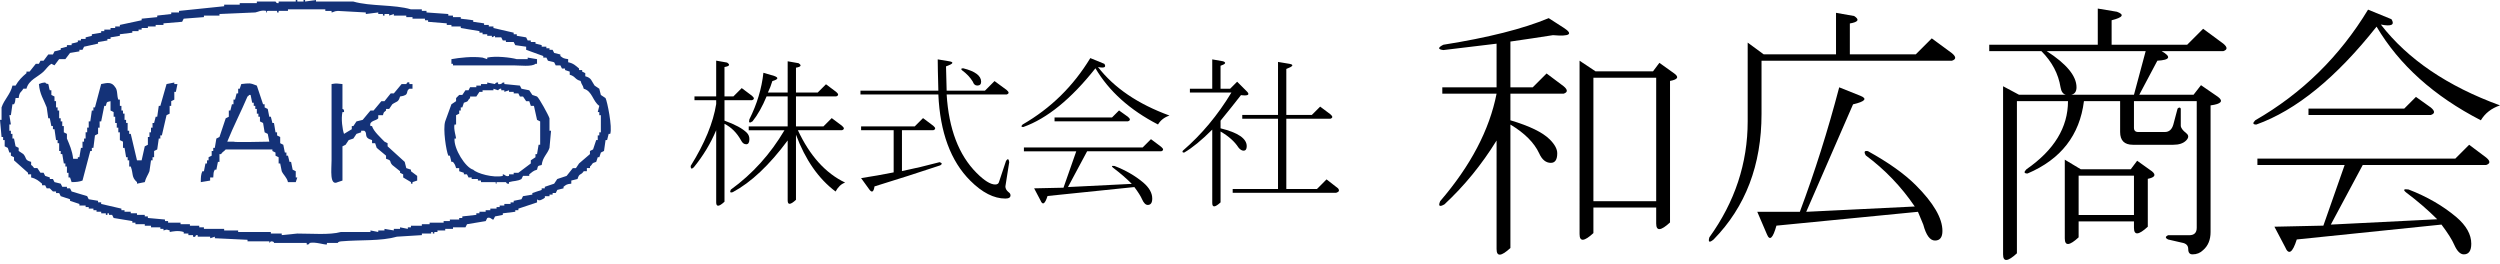 <?xml version="1.0" encoding="utf-8"?>
<!-- Generator: Adobe Illustrator 16.2.1, SVG Export Plug-In . SVG Version: 6.00 Build 0)  -->
<!DOCTYPE svg PUBLIC "-//W3C//DTD SVG 1.1//EN" "http://www.w3.org/Graphics/SVG/1.1/DTD/svg11.dtd">
<svg version="1.1" id="レイヤー_1" xmlns="http://www.w3.org/2000/svg" xmlns:xlink="http://www.w3.org/1999/xlink" x="0px"
	 y="0px" width="350px" height="37px" viewBox="0 0 350 37" enable-background="new 0 0 350 37" xml:space="preserve">
<g>
	<g>
		<path d="M100.265,14.032h-3.039v-0.536h3.039V8.49l1.52,0.268c0.476,0.299,0.357,0.507-0.357,0.625v4.112h1.251l1.163-1.162
			l1.43,1.072c0.358,0.299,0.358,0.507,0,0.625h-3.843v2.86c1.489,0.536,2.532,1.103,3.128,1.698
			c0.237,0.239,0.357,0.537,0.357,0.894c0,0.478-0.149,0.714-0.447,0.714c-0.298,0-0.536-0.178-0.715-0.536
			c-0.596-1.073-1.371-1.847-2.324-2.324v10.905c-0.775,0.715-1.162,0.744-1.162,0.089v-10.1c-0.775,1.847-1.819,3.576-3.128,5.185
			c-0.299,0.298-0.447,0.237-0.447-0.18c1.966-3.158,3.157-6.047,3.575-8.67V14.032z M116.979,26.813
			c-2.384-1.787-4.232-4.438-5.542-7.955v9.117c-0.775,0.716-1.162,0.744-1.162,0.089v-8.401c-2.562,3.456-5.125,5.87-7.687,7.24
			c-0.357,0.119-0.447,0-0.269-0.358c3.039-2.204,5.542-4.975,7.508-8.312h-5.005v-0.536h5.452v-4.201h-2.95
			c-0.596,1.43-1.251,2.592-1.966,3.486c-0.417,0.299-0.567,0.209-0.447-0.268c1.073-2.146,1.728-4.32,1.966-6.525l1.52,0.447
			c0.655,0.239,0.566,0.478-0.268,0.715c-0.179,0.596-0.388,1.133-0.626,1.609h2.771V8.58l1.52,0.268
			c0.477,0.299,0.357,0.507-0.357,0.626v3.485h3.039l1.162-1.162l1.43,1.073c0.357,0.298,0.357,0.506,0,0.625h-5.631v4.201h3.844
			l1.162-1.162l1.43,1.072c0.357,0.299,0.357,0.507,0,0.626h-6.168c1.667,3.576,3.873,6.02,6.614,7.33
			C117.784,25.741,117.337,26.159,116.979,26.813z"/>
		<path d="M132.532,13.228c0.297,4.827,1.698,8.491,4.201,10.994c1.072,1.072,1.936,1.608,2.592,1.608
			c0.297,0,0.476-0.118,0.536-0.356l0.983-2.95c0.238-0.357,0.387-0.298,0.447,0.179l-0.536,3.396c0,0.299,0.148,0.567,0.446,0.805
			c0.179,0.119,0.269,0.268,0.269,0.446c0,0.298-0.239,0.448-0.715,0.448c-1.609,0-3.249-0.836-4.917-2.504
			c-2.741-2.739-4.232-6.762-4.469-12.066h-10.904v-0.536h10.904c-0.06-2.204-0.089-3.665-0.089-4.38l1.609,0.268
			c0.715,0.12,0.566,0.357-0.447,0.715c0,0.357,0.029,1.49,0.089,3.396h5.363l1.34-1.341l1.699,1.251
			c0.357,0.299,0.357,0.507,0,0.626H132.532z M126.275,23.953c1.728-0.357,3.486-0.773,5.273-1.251
			c0.358,0.119,0.387,0.268,0.089,0.446c-3.039,1.015-6.109,1.997-9.206,2.95c-0.12,0.773-0.357,0.924-0.715,0.446l-1.162-1.608
			c1.549-0.237,3.068-0.506,4.559-0.804v-5.9h-4.559v-0.536h7.508l1.162-1.162l1.43,1.072c0.357,0.299,0.357,0.507,0,0.626h-4.38
			V23.953z M137.359,11.44c0,0.357-0.179,0.536-0.537,0.536c-0.298,0-0.506-0.179-0.625-0.536c-0.357-0.595-0.864-1.131-1.52-1.609
			c-0.179-0.179-0.12-0.269,0.179-0.269C136.524,9.98,137.359,10.606,137.359,11.44z"/>
		<path d="M152.644,8.133l1.967,0.804c0.297,0.478,0,0.625-0.894,0.447c2.264,2.92,5.6,5.184,10.011,6.793
			c-0.715,0.239-1.251,0.657-1.609,1.251c-3.933-2.025-6.853-4.648-8.759-7.866c-3.396,4.291-6.764,7.032-10.101,8.223
			c-0.299,0-0.328-0.118-0.089-0.357C147.102,15.164,150.259,12.065,152.644,8.133z M158.453,25.741
			c-0.775-0.773-1.639-1.52-2.592-2.235c-0.299-0.236-0.238-0.326,0.179-0.268c1.549,0.597,2.89,1.372,4.022,2.324
			c0.834,0.716,1.252,1.46,1.252,2.235c0,0.594-0.21,0.894-0.626,0.894c-0.299,0-0.567-0.269-0.805-0.805
			c-0.179-0.418-0.536-0.983-1.072-1.698l-12.156,1.251c-0.357,1.132-0.686,1.34-0.983,0.625l-0.894-1.698l4.111-0.088l1.788-5.096
			h-7.329v-0.537h16.625l1.162-1.162l1.43,1.073c0.357,0.298,0.357,0.507,0,0.625h-10.369l-2.682,5.006L158.453,25.741z
			 M147.638,16.445h8.044l0.983-0.983l1.251,0.894c0.357,0.299,0.357,0.507,0,0.626h-10.279V16.445z"/>
		<path d="M170.878,16.892v1.073c2.442,0.597,3.664,1.43,3.664,2.503c0,0.417-0.149,0.625-0.447,0.625
			c-0.239,0-0.478-0.147-0.715-0.447c-0.536-0.833-1.372-1.578-2.502-2.234v9.921c-0.776,0.716-1.163,0.745-1.163,0.09V18.144
			c-1.49,1.49-2.802,2.563-3.933,3.218c-0.239,0-0.299-0.089-0.179-0.269c2.622-2.264,4.886-4.974,6.793-8.134h-5.81v-0.536h3.128
			V8.312l1.52,0.268c0.476,0.179,0.357,0.388-0.357,0.625v3.218h1.34l0.983-0.983l1.43,1.43c0.357,0.417,0.059,0.567-0.894,0.447
			C172.903,14.389,171.951,15.582,170.878,16.892z M184.376,26.456l1.34-1.342l1.608,1.252c0.238,0.3,0.148,0.506-0.268,0.627
			h-14.48v-0.537h6.346v-9.832h-5.005v-0.536h5.005V8.669l1.609,0.268c0.655,0.12,0.506,0.358-0.447,0.715v6.436h3.576l1.162-1.162
			l1.43,1.072c0.357,0.299,0.357,0.507,0,0.626h-6.168v9.832H184.376z"/>
		<path d="M216.82,2.54l2.086,1.341c1.39,0.894,0.893,1.243-1.49,1.042c-1.888,0.298-3.873,0.596-5.959,0.894v6.406h3.128
			l1.937-1.937l2.385,1.788c0.595,0.498,0.595,0.845,0,1.043h-7.449v3.724c2.682,0.796,4.518,1.69,5.512,2.682
			c0.694,0.695,1.044,1.34,1.044,1.937c0,0.894-0.298,1.34-0.895,1.34c-0.695,0-1.243-0.446-1.639-1.34
			c-0.695-1.49-2.037-2.831-4.022-4.023v17.282c-1.292,1.191-1.937,1.24-1.937,0.147V19.672c-2.086,3.378-4.521,6.356-7.3,8.938
			c-0.695,0.397-0.895,0.249-0.596-0.446c4.269-4.966,6.9-9.982,7.896-15.047h-7.598v-0.894h7.598V6.115
			c-2.384,0.298-4.867,0.596-7.448,0.894c-0.796-0.098-0.796-0.347,0-0.745C208.329,5.273,213.245,4.03,216.82,2.54z
			 M231.866,31.291v-2.233h-8.79v3.575c-1.291,1.191-1.937,1.24-1.937,0.148V8.499l2.235,1.49h8.045l0.894-1.192l2.085,1.49
			c0.693,0.498,0.497,0.845-0.596,1.043v19.813C232.511,32.334,231.866,32.386,231.866,31.291z M231.866,28.164V10.883h-8.79v17.281
			H231.866z"/>
		<path d="M244.678,5.966l2.235,1.639h10.13v-5.81l2.532,0.447c0.793,0.498,0.596,0.845-0.596,1.043v4.32h9.235l2.234-2.234
			l2.831,2.085c0.597,0.498,0.597,0.845,0,1.043h-26.665v7.448c0,7.15-2.235,13.012-6.705,17.578
			c-0.596,0.497-0.796,0.396-0.596-0.298c3.575-4.964,5.363-10.376,5.363-16.237V5.966z M261.512,21.161
			c2.879,1.59,5.114,3.18,6.703,4.768c2.482,2.483,3.725,4.618,3.725,6.405c0,0.894-0.349,1.342-1.042,1.342
			c-0.696,0-1.243-0.745-1.64-2.234l-0.745-1.789l-19.813,1.937c-0.497,1.789-0.944,2.185-1.34,1.192l-1.341-3.129h5.958
			c2.087-5.561,3.922-11.37,5.512-17.429l2.98,1.192c0.992,0.398,0.645,0.796-1.043,1.192l-6.555,15.045l15.195-0.744
			c-1.888-2.779-4.172-5.163-6.853-7.15C260.916,21.262,261.014,21.064,261.512,21.161z"/>
		<path d="M289.519,14.16h-7.151v21.303c-1.291,1.192-1.937,1.241-1.937,0.149V12.074l2.235,1.192h6.554
			c-0.397-0.098-0.646-0.447-0.744-1.043c-0.298-1.885-1.192-3.575-2.682-5.065h-7.3V6.265h15.195V1.199l2.682,0.447
			c1.092,0.398,0.842,0.796-0.744,1.191v3.427h10.576l2.234-2.235l2.83,2.085c0.597,0.498,0.597,0.845,0,1.043h-8.64
			c1.39,0.796,1.191,1.243-0.597,1.341l-2.531,4.767h7.597l1.043-1.341l2.384,1.639c0.793,0.596,0.446,0.994-1.043,1.191v17.728
			c0,1.091-0.35,1.937-1.043,2.533c-0.398,0.396-0.894,0.596-1.489,0.596c-0.398,0-0.596-0.249-0.596-0.746
			s-0.298-0.795-0.895-0.894l-1.937-0.447c-0.397-0.199-0.397-0.397,0-0.595h2.979c0.694,0,1.044-0.35,1.044-1.043V14.16h-8.789
			v3.725c0,0.398,0.197,0.596,0.595,0.596h3.726c0.595,0,0.991-0.347,1.191-1.043l0.595-2.234c0.199-0.198,0.348-0.198,0.448,0
			v2.383c0,0.298,0.246,0.647,0.745,1.043c0.395,0.298,0.395,0.647,0,1.043c-0.398,0.398-0.994,0.595-1.788,0.595h-5.661
			c-1.192,0-1.787-0.595-1.787-1.787v-4.32h-5.065c-0.596,4.768-3.229,8.145-7.896,10.13c-0.498,0-0.547-0.198-0.149-0.596
			C287.582,21.014,289.519,17.835,289.519,14.16z M290.711,12.223c0,0.596-0.25,0.945-0.746,1.043h8.79l1.639-6.108h-13.854
			C289.317,8.946,290.711,10.636,290.711,12.223z M289.071,22.354l2.234,1.341h7.002l0.895-1.192l2.084,1.49
			c0.597,0.498,0.396,0.845-0.595,1.043v6.704c-1.293,1.191-1.937,1.24-1.937,0.148v-0.894h-7.747v2.233
			c-1.292,1.192-1.937,1.241-1.937,0.15V22.354z M291.008,30.101h7.747v-5.512h-7.747V30.101z"/>
		<path d="M331.528,1.348l3.277,1.341c0.496,0.796,0,1.042-1.489,0.745c3.772,4.867,9.333,8.64,16.684,11.321
			c-1.19,0.399-2.085,1.094-2.681,2.086c-6.555-3.375-11.422-7.746-14.6-13.11c-5.66,7.151-11.273,11.72-16.834,13.706
			c-0.498,0-0.547-0.198-0.148-0.596C322.292,13.068,327.555,7.903,331.528,1.348z M341.211,30.696
			c-1.292-1.289-2.731-2.532-4.319-3.725c-0.499-0.396-0.397-0.545,0.298-0.446c2.582,0.993,4.816,2.285,6.703,3.872
			c1.391,1.191,2.086,2.433,2.086,3.725c0,0.991-0.349,1.49-1.042,1.49c-0.499,0-0.945-0.448-1.342-1.341
			c-0.297-0.697-0.894-1.639-1.788-2.83l-20.259,2.084c-0.597,1.887-1.144,2.235-1.64,1.044l-1.489-2.83l6.853-0.15l2.979-8.491
			h-12.214v-0.894h27.708l1.937-1.937l2.384,1.789c0.595,0.498,0.595,0.845,0,1.042h-17.281l-4.47,8.344L341.211,30.696z
			 M323.187,15.203h13.406l1.639-1.639l2.086,1.49c0.596,0.498,0.596,0.845,0,1.043h-17.131V15.203z"/>
	</g>
	<g>
		<g>
			<path fill-rule="evenodd" clip-rule="evenodd" fill="#143278" d="M84.774,13.73c-0.218-0.146-0.437-0.292-0.655-0.437
				c-0.073-0.291-0.146-0.581-0.218-0.871c-0.218-0.146-0.436-0.291-0.654-0.437c-0.458-0.647-0.412-1.078-1.307-1.308v-0.436
				c-0.146-0.073-0.291-0.145-0.437-0.218V9.806h-0.435V9.589c-0.468-0.39-0.796-0.735-1.526-0.872V8.282
				c-0.66-0.097-0.697-0.136-1.089-0.437V7.628c-0.291-0.073-0.582-0.146-0.871-0.218c-0.072-0.145-0.146-0.291-0.218-0.436h-0.436
				V6.756h-0.437V6.538h-0.654V6.32c-0.289-0.073-0.58-0.146-0.871-0.218V5.884h-0.654V5.666h-0.435
				c-0.073-0.146-0.145-0.291-0.217-0.436c-0.437-0.072-0.873-0.145-1.31-0.218V4.794h-0.434V4.576
				c-0.945-0.218-1.889-0.435-2.834-0.653V3.705h-0.653V3.487h-0.654V3.27c-0.509-0.073-1.019-0.146-1.525-0.218V2.833
				c-0.582-0.073-1.164-0.145-1.744-0.218V2.397h-1.091V2.18h-0.653V1.961c-1.018-0.072-2.034-0.146-3.052-0.218V1.526h-0.652V1.309
				h-1.525C55.19,0.61,51.862,0.912,49.47,0.218h-5.23V0c-0.509,0.073-1.018,0.146-1.525,0.218V0h-0.218v0.218h-0.873V0h-0.218
				v0.218h-2.396v0.218c-0.369,0.06-0.375-0.204-0.437-0.218h-2.615v0.218h-2.396v0.218h-2.179v0.218
				c-2.108,0.218-4.214,0.437-6.321,0.654v0.217h-1.089v0.218c-0.654,0.073-1.307,0.146-1.962,0.218v0.217
				c-0.725,0.073-1.452,0.145-2.179,0.218v0.218c-1.017,0.218-2.034,0.437-3.051,0.654v0.218h-0.654v0.218h-0.652v0.218h-0.873
				v0.217h-0.437v0.218c-0.434,0.073-0.87,0.146-1.307,0.218v0.218L11.987,5.23v0.218h-0.654v0.217h-0.436v0.218l-0.871,0.218V6.32
				H9.371v0.218C9.08,6.61,8.79,6.683,8.5,6.756v0.218C8.209,7.046,7.919,7.119,7.628,7.191C7.555,7.337,7.482,7.482,7.41,7.628
				H6.757C6.539,7.918,6.32,8.208,6.103,8.5H5.667C5.594,8.645,5.521,8.791,5.448,8.935H5.012c-0.289,0.364-0.58,0.727-0.871,1.09
				H3.705v0.218c-0.624,0.525-1.108,1.007-1.525,1.743H1.743c-0.28,1.221-1.158,1.936-1.525,3.052v1.743H0
				c0.073,0.799,0.146,1.598,0.218,2.397h0.218v0.436h0.218v0.872c0.145,0.072,0.291,0.144,0.437,0.217
				c0.072,0.218,0.145,0.436,0.218,0.654h0.215v0.437c0.146,0.072,0.291,0.145,0.437,0.218v0.435
				c0.654,0.583,1.307,1.163,1.961,1.744v0.218h0.437v0.437c0.736,0.17,1.04,0.474,1.526,0.871v0.218H6.32
				c0.073,0.146,0.146,0.291,0.218,0.436h0.435l0.437,0.437h0.437v0.218h0.436c0.073,0.146,0.146,0.291,0.218,0.437
				c0.436,0.145,0.871,0.29,1.307,0.436v0.218c0.437,0.146,0.871,0.291,1.308,0.437v0.218h0.872v0.218h0.435v0.218h0.655v0.219
				h0.437v0.216h0.652v0.219h0.654v0.218h0.218v-0.218h0.218v0.218h0.437c0.073,0.146,0.146,0.291,0.216,0.437
				c0.872,0.145,1.745,0.29,2.616,0.436v0.218h0.436v0.219h1.308v0.217h0.872v0.219h1.307v0.218h0.437v0.219
				c0.455-0.07,0.218-0.234,0.871,0v0.217c0.383-0.07,1.192-0.256,1.962,0v0.219h0.654v0.218h0.652v0.217
				c0.413,0.117,0.311-0.153,0.437-0.217h0.218v0.217h1.743v0.219c0.218-0.073,0.437-0.146,0.655-0.219v0.219
				c1.525,0.072,3.05,0.146,4.575,0.218v0.219h3.051v0.217l0.218-0.217c0.482-0.004,0.437,0.217,0.437,0.217h4.577v0.219
				c0.358,0.06,0.386-0.209,0.435-0.219c0.815-0.168,2.032,0.281,2.397,0.219v-0.219h1.525c0,0,0.011-0.18,0.437-0.217
				c2.806-0.245,5.512,0,7.846-0.655c1.161-0.071,2.323-0.145,3.486-0.217v-0.218h1.307v-0.219h0.218v0.219h0.218v-0.219h0.437
				v-0.217h1.088v-0.219h1.089v-0.218h1.743c0.073-0.146,0.146-0.292,0.218-0.436c0.873-0.146,1.744-0.291,2.616-0.437
				c0.073-0.146,0.146-0.291,0.218-0.436c0.461-0.192,0.662,0.302,0.871,0.217c0.073-0.144,0.146-0.289,0.218-0.435
				c0.364-0.072,0.727-0.146,1.089-0.219v-0.218c0.582-0.072,1.163-0.146,1.746-0.219v-0.216h0.434v-0.219
				c0.873-0.291,1.744-0.58,2.616-0.872v-0.436c0.3,0.324,0.738,0.021,1.089-0.218v-0.218h0.655V27.24h0.436v-0.218h0.435
				c0.073-0.145,0.146-0.291,0.218-0.436c0.291-0.073,0.581-0.146,0.873-0.219v-0.217c0.379-0.291,0.431-0.374,1.088-0.437v-0.437
				c0.291-0.072,0.582-0.145,0.873-0.216c0.255-0.885,0.441-0.437,0.871-1.091h0.437v-0.437h0.436v-0.217
				c0.455-0.39,0.137-0.44,0.871-0.654c0.073-0.219,0.146-0.435,0.218-0.653h0.218c0.073-0.218,0.145-0.437,0.218-0.654
				c0.145-0.072,0.291-0.145,0.437-0.218c0.072-0.509,0.145-1.018,0.218-1.525h0.216c0.073-0.291,0.146-0.582,0.218-0.872h0.218
				C85.757,17.839,85.012,14.164,84.774,13.73z M84.12,18.524h-0.218v0.436h-0.218v0.654h-0.218
				c-0.146,0.435-0.291,0.872-0.435,1.307c-0.146,0.073-0.291,0.146-0.437,0.218v0.436c-0.509,0.437-1.017,0.871-1.525,1.308
				c-0.145,0.218-0.291,0.437-0.436,0.653h-0.437c-0.291,0.363-0.582,0.727-0.87,1.091c-0.436,0.145-0.873,0.29-1.309,0.437
				c-0.146,0.216-0.291,0.434-0.435,0.652c-0.436,0.146-0.873,0.29-1.309,0.437v0.217h-0.436v0.219
				c-0.435,0.145-0.871,0.291-1.307,0.436v0.218c-0.436,0.073-0.87,0.146-1.307,0.219c-0.073,0.145-0.146,0.29-0.218,0.436
				c-0.364,0.072-0.727,0.145-1.089,0.218v0.218H71.48v0.219h-0.873v0.218h-0.653v0.218h-0.436v0.218h-0.872v0.219h-0.653v0.216
				h-0.872v0.219h-0.435v0.218c-0.654,0.073-1.309,0.146-1.962,0.219v0.218h-0.436v0.217h-1.307v0.219h-0.872v0.218h-1.962v0.219
				h-1.089v0.217h-1.525v0.219h-0.437v0.218c-0.363-0.073-0.727-0.146-1.09-0.218v0.218h-0.871v0.219
				c-0.437-0.073-0.873-0.146-1.307-0.219v0.219h-0.873v0.217c-0.363-0.072-0.727-0.146-1.089-0.217v0.217h-4.141
				c-1.575,0.443-4.157,0.214-6.103,0.219c-0.725,0.071-1.452,0.145-2.178,0.218v-0.218h-1.526v-0.219h-4.576v-0.217h-1.961v-0.219
				h-2.833v-0.218h-0.654v-0.219h-1.307v-0.217h-1.309v-0.219h-1.743v-0.218h-0.435v-0.219c-0.8-0.072-1.6-0.144-2.398-0.217v-0.218
				h-0.436v-0.219h-1.089v-0.218h-0.872v-0.219h-0.871v-0.216h-0.437v-0.219c-0.945-0.218-1.888-0.436-2.834-0.653V28.33h-0.434
				v-0.218c-0.437-0.073-0.873-0.146-1.31-0.218c-0.073-0.146-0.146-0.291-0.216-0.436c-0.727-0.219-1.454-0.437-2.18-0.654
				c-0.073-0.145-0.145-0.291-0.218-0.437H9.371v-0.217H8.717c-0.074-0.146-0.144-0.29-0.217-0.437
				c-0.291-0.072-0.581-0.146-0.872-0.219c-0.073-0.145-0.146-0.29-0.218-0.434H6.973v-0.219c-0.216-0.073-0.435-0.146-0.653-0.218
				c-0.072-0.146-0.146-0.291-0.217-0.437H5.667c-0.146-0.218-0.291-0.436-0.437-0.654H4.795c-0.142-0.094-0.158-0.289-0.437-0.436
				v-0.436c-0.957-0.253-0.587-0.526-1.09-1.09c-0.216-0.144-0.435-0.29-0.653-0.436v-0.436c-0.145-0.073-0.291-0.145-0.436-0.217
				c-0.073-0.364-0.146-0.727-0.218-1.09H1.743v-0.654H1.525v-0.436H1.31v-0.872h0.215c-0.073-0.437-0.146-0.872-0.215-1.308h0.215
				c0.073-0.508,0.146-1.017,0.218-1.525h0.218c0.184-0.315,0.145-0.374,0.218-0.871h0.436c0.115-0.917,0.308-0.709,0.653-1.308
				h0.436c0.329-1.25,1.591-1.621,2.398-2.398c0.374-0.36,0.633-0.803,1.088-1.09c0.145,0.073,0.291,0.146,0.437,0.218
				c0.218-0.291,0.437-0.581,0.654-0.871h0.871C9.371,7.99,9.589,7.7,9.807,7.41c0.437-0.073,0.871-0.145,1.308-0.218V6.974h0.436
				c0.073-0.146,0.146-0.291,0.218-0.436c0.653-0.146,1.308-0.291,1.962-0.436V5.884c0.434-0.073,0.87-0.146,1.306-0.218V5.449
				h0.437V5.23c0.435-0.072,0.871-0.145,1.307-0.218V4.794c0.582-0.073,1.162-0.146,1.744-0.218V4.358h0.872V4.141h0.435V3.923
				h0.873V3.705h1.088V3.487h1.091V3.27c0.871-0.073,1.743-0.146,2.614-0.218c0.073-0.145,0.145-0.291,0.218-0.437
				c0.943-0.073,1.888-0.145,2.833-0.218V2.18h2.178V1.961c1.67-0.072,3.342-0.146,5.014-0.218c0.333-0.054,0.842-0.367,1.525-0.217
				v0.217c0.307,0.01-0.087-0.166,0.218-0.217h1.307v0.217h0.218V1.526h1.307V1.309h5.23v0.218h0.873v0.217
				c0.188,0.009,0.394-0.206,0.871-0.217c1.308,0.072,2.616,0.145,3.923,0.217v0.218c0.582-0.072,1.162-0.146,1.744-0.218v0.218
				h0.655V2.18h0.218V1.961h0.653V2.18c0.218-0.072,0.436-0.146,0.654-0.218V2.18h1.743v0.217h0.871v0.218h1.744v0.218h0.436v0.218
				c0.873,0.073,1.744,0.146,2.616,0.218v0.217h0.653v0.218h1.309v0.218c0.871,0.146,1.744,0.291,2.614,0.435v0.218h0.436v0.218
				h0.654v0.218h0.652V5.23c0.146-0.072,0.291-0.145,0.437-0.218V5.23h0.873c0.073,0.145,0.146,0.29,0.216,0.436h0.437v0.218h1.091
				c0.072,0.145,0.145,0.29,0.218,0.436c0.507,0.072,1.016,0.145,1.525,0.218v0.436c0.797,0.291,1.598,0.581,2.396,0.871v0.218
				h0.436c0.073,0.145,0.146,0.291,0.218,0.436C77,8.572,77.292,8.645,77.583,8.717c0.071,0.145,0.144,0.29,0.216,0.436h0.655
				c0.073,0.146,0.145,0.291,0.218,0.437h0.436v0.217c0.218,0.073,0.435,0.146,0.653,0.218v0.437
				c0.84,0.233,0.684,0.653,1.524,0.871c0.151,0.594,0.297,0.492,0.437,1.09c1.213,0.33,1.258,1.772,2.18,2.397
				c-0.072,0.29-0.146,0.581-0.218,0.872h0.218v0.436h0.218V18.524z M63.416,9.153h8.5c0.881,0,2.55,0.223,3.05-0.218h0.218V8.282
				c-0.436-0.073-0.872-0.146-1.307-0.218v0.218h-1.527c-0.849-0.234-2.949-0.482-4.139-0.218v0.218
				c-0.218-0.073-0.436-0.146-0.654-0.218c-1.416-0.197-3.269,0.018-4.359,0.218v0.653h0.218V9.153z M24.408,11.55
				c-0.364,0.072-0.727,0.146-1.09,0.218c-0.289,1.018-0.58,2.035-0.871,3.052h-0.218c-0.072,0.508-0.145,1.017-0.218,1.525h-0.218
				c-0.072,0.291-0.145,0.581-0.218,0.871h-0.218v0.655H21.14v0.653h-0.218v0.654h-0.218v1.089
				c-0.145,0.072-0.291,0.146-0.436,0.218c-0.146,0.653-0.292,1.308-0.437,1.96h-0.653c-0.291-1.233-0.582-2.469-0.872-3.704h-0.218
				v-0.436H17.87v-1.09h-0.216v-0.435h-0.218v-0.872h-0.218v-0.437h-0.218v-0.653H16.78v-0.871h-0.218
				c-0.22-0.588-0.067-1.316-0.437-1.744c-0.484-0.754-1.069-0.623-1.961-0.437c-0.289,1.09-0.58,2.181-0.87,3.27h-0.218v0.435
				h-0.218c-0.073,0.509-0.146,1.017-0.218,1.525h-0.218v0.873h-0.216v0.653h-0.218v0.872h-0.218v0.436H11.55v0.872h-0.218
				c-0.072,0.436-0.146,0.872-0.218,1.308h-0.218v0.219h-0.653c-0.129-1.151-0.516-1.978-0.873-2.834v-0.654
				c-0.145-0.072-0.291-0.145-0.435-0.218v-0.872H8.717v-0.655H8.5v-0.435H8.282v-1.09H8.064v-0.435H7.846v-0.873H7.628v-0.653
				c-0.146-0.073-0.292-0.146-0.437-0.218v-0.654H6.973c-0.113-0.277-0.118-0.613-0.216-0.872c-0.437-0.131-0.188,0.03-0.437-0.218
				c-0.514,0.053-0.539,0.092-0.872,0.218c0.104,1.433,0.706,2.221,1.09,3.27c0.073,0.508,0.146,1.017,0.218,1.525h0.216
				c0.073,0.363,0.145,0.726,0.218,1.09H7.41v0.435h0.218c0.073,0.509,0.145,1.017,0.218,1.526h0.218v0.435h0.217v1.09H8.5v0.436
				h0.217c0.072,0.437,0.145,0.871,0.218,1.308h0.217v0.437h0.218v0.871h0.218v0.654h0.218c0.073,0.219,0.146,0.435,0.218,0.652
				c0.673,0,1.117-0.062,1.525-0.218c0.364-1.38,0.726-2.76,1.089-4.14h0.218v-0.436h0.218c0.072-0.582,0.145-1.162,0.218-1.743
				c0.145-0.074,0.291-0.146,0.437-0.218v-0.871h0.217v-0.873h0.216c0.146-0.726,0.291-1.452,0.437-2.178h0.218
				c0.167-0.594,0.052-0.497,0.655-0.654v1.308c0.146,0.073,0.291,0.146,0.435,0.218v0.654h0.218v0.871h0.218v0.655h0.218v0.653
				h0.218v1.09c0.146,0.073,0.291,0.145,0.437,0.217v0.872h0.218c0.073,0.436,0.146,0.872,0.218,1.308h0.216v0.435h0.218v0.873
				h0.218c0.386,1.027,0.06,1.473,0.872,2.178v0.219c0.362-0.072,0.726-0.146,1.089-0.219c0.142-0.609,0.475-1.038,0.654-1.524
				c0.073-0.509,0.146-1.017,0.218-1.526h0.216v-0.435h0.218v-0.872c0.146-0.072,0.291-0.145,0.436-0.218
				c0.073-0.508,0.146-1.017,0.218-1.525h0.218V18.96h0.218c0.218-0.944,0.437-1.89,0.653-2.833c0.146-0.072,0.29-0.145,0.436-0.217
				v-1.09h0.218v-0.654c0.146-0.072,0.291-0.145,0.436-0.217v-1.091h0.218c0.073-0.363,0.146-0.726,0.218-1.09h-0.437V11.55z
				 M41.405,23.972c-0.144-0.073-0.289-0.145-0.434-0.218c-0.073-0.363-0.146-0.726-0.218-1.09h-0.218
				c-0.073-0.291-0.146-0.581-0.218-0.871h-0.218v-0.437H39.88c-0.072-0.363-0.145-0.727-0.218-1.089
				c-0.145-0.072-0.289-0.146-0.434-0.218v-0.871c-0.146-0.073-0.291-0.146-0.437-0.218v-0.436h-0.218
				c-0.072-0.437-0.145-0.872-0.217-1.308h-0.218c-0.073-0.291-0.146-0.581-0.218-0.871h-0.218c-0.071-0.363-0.144-0.727-0.216-1.09
				c-0.146-0.073-0.291-0.145-0.437-0.217v-0.437H36.83c-0.291-0.871-0.583-1.744-0.873-2.615c-0.988-0.408-1.038-0.338-2.178-0.218
				c-0.072,0.218-0.145,0.437-0.218,0.655h-0.218v0.653h-0.218c-0.073,0.29-0.145,0.581-0.218,0.873h-0.218v0.653h-0.218
				c-0.073,0.291-0.146,0.581-0.218,0.872h-0.217v0.872c-0.145,0.072-0.291,0.145-0.436,0.218c-0.292,0.872-0.582,1.743-0.873,2.615
				c-0.146,0.072-0.291,0.145-0.435,0.218c-0.073,0.436-0.146,0.872-0.218,1.307h-0.218v0.436h-0.218v0.654
				c-0.146,0.072-0.291,0.145-0.436,0.218v0.435h-0.218v0.437h-0.218c-0.072,0.364-0.145,0.727-0.216,1.09h-0.218
				c-0.209,0.451-0.216,0.866-0.218,1.524c0.436-0.071,0.871-0.145,1.307-0.218v-0.435h0.437c0.032-0.557,0.02-0.76,0.218-1.09
				h0.218c0.073-0.363,0.144-0.726,0.216-1.09h0.218v-1.09h0.218c0.209-0.329,0.425-0.37,0.654-0.653h6.537v0.218
				c0.145,0.073,0.291,0.146,0.436,0.218v0.437c0.146,0.072,0.292,0.145,0.437,0.218v0.871h0.218
				c0.073,0.364,0.146,0.727,0.218,1.09c0.238,0.529,0.717,0.848,0.871,1.524h1.089c0.072-0.218,0.146-0.434,0.218-0.652h-0.218
				V23.972z M32.689,19.831h-0.871c0.885-2.193,1.933-4.203,2.832-6.319c0.247-0.187,0.034,0.03,0.218-0.218h0.218
				c0.073,0.363,0.146,0.727,0.218,1.089h0.218v0.437h0.218v0.435h0.216v0.655h0.218v0.436h0.218v0.653
				c0.146,0.073,0.291,0.146,0.437,0.218c0.072,0.437,0.145,0.872,0.218,1.308c0.146,0.073,0.291,0.146,0.437,0.218
				c0.073,0.363,0.146,0.727,0.216,1.089C36.651,19.843,32.85,19.955,32.689,19.831z M57.533,23.754
				c-0.218-0.073-0.437-0.146-0.654-0.219c-0.073-0.289-0.146-0.58-0.218-0.871c-0.799-0.727-1.598-1.452-2.397-2.179v-0.437
				c-0.146-0.072-0.29-0.145-0.435-0.218c-0.502-0.529-1.55-1.459-1.744-2.179h-0.218c-0.247-0.774,0.879-0.748,1.089-1.09v-0.436
				h0.655c0.152-0.541,0.111-0.354,0.434-0.654v-0.218h0.437c0.145-0.217,0.291-0.435,0.436-0.653
				c0.604-0.432,0.858-0.25,1.089-1.089c1.461-0.204,0.683-0.709,1.308-1.089h0.435v-0.655h-0.435V11.55
				c-0.377-0.137-0.37,0.199-0.436,0.218h-0.654c-0.364,0.437-0.726,0.872-1.089,1.308h-0.437c-0.291,0.363-0.582,0.727-0.871,1.089
				h-0.436c-0.364,0.436-0.727,0.873-1.091,1.308h-0.434c-0.364,0.437-0.727,0.872-1.091,1.308c-0.291,0.073-0.58,0.145-0.871,0.217
				c-0.146,0.218-0.291,0.437-0.436,0.655h-0.218v0.435c-0.364,0.218-0.726,0.437-1.089,0.654c-0.22-0.59-0.428-2.133-0.218-3.051
				h0.218c0.063-0.446-0.218-0.437-0.218-0.437v-3.487c-0.926-0.076-0.688-0.131-1.525,0v10.678c0,1.242-0.319,3.655,0.871,3.051
				c0.218-0.071,0.437-0.145,0.655-0.218v-4.793c0.145-0.072,0.291-0.146,0.437-0.218c0.145-0.218,0.289-0.436,0.435-0.653
				c0.218-0.073,0.436-0.146,0.654-0.218c0.145-0.218,0.291-0.436,0.436-0.654c0.218-0.072,0.436-0.145,0.653-0.218v-0.218h0.436
				c0.571,0.374-0.2,0.942,1.091,1.308v0.435h0.435c0.073,0.218,0.146,0.437,0.218,0.654c0.437,0.364,0.873,0.728,1.307,1.09v0.437
				c0.89,0.263,0.394,0.352,0.873,0.87c0.364,0.291,0.728,0.581,1.089,0.872v0.218c0.145,0.072,0.291,0.146,0.437,0.218v0.437
				c0.363,0.219,0.727,0.435,1.09,0.652v0.219h0.216v-0.219c0.218-0.071,0.437-0.145,0.655-0.218v-0.652
				c-0.291-0.219-0.582-0.437-0.871-0.654V23.754z M76.928,16.562c-0.151-0.469-1.435-2.818-1.744-3.051
				c-0.218-0.073-0.436-0.146-0.654-0.218c-0.146-0.218-0.291-0.436-0.436-0.654c-0.362-0.072-0.726-0.145-1.089-0.217l-0.218-0.437
				c-0.726-0.072-1.453-0.146-2.18-0.218V11.55h-0.218c0,0-0.188,0.312-0.653,0.218V11.55c-0.363-0.056-0.436,0.218-0.436,0.218
				c-0.363-0.072-0.727-0.146-1.089-0.218v0.218h-0.873v0.218h-0.652v0.218h-0.873c-0.073,0.145-0.146,0.291-0.218,0.435h-0.437
				c-0.146,0.218-0.289,0.437-0.435,0.654h-0.436l-0.437,0.437v0.435c-0.218,0.146-0.436,0.291-0.654,0.436
				c-0.289,0.799-0.58,1.598-0.871,2.396c-0.335,1.1,0.139,4.108,0.437,4.795h0.218c0.073,0.29,0.144,0.58,0.216,0.871h0.218
				c0.254,0.332,0.298,0.386,0.436,0.871h0.437v0.437c0.218,0.073,0.436,0.146,0.652,0.218v0.218h0.437
				c0.073,0.146,0.146,0.29,0.218,0.437h0.437v0.219h0.871v0.216h0.436v0.218H69.3c0.303,0.057-0.091,0.212,0.218,0.219v-0.219
				h1.307c0.053,0.012,0.071,0.291,0.437,0.219v-0.219c0.662-0.194,1.196-0.114,1.743-0.434c0.073-0.146,0.145-0.292,0.218-0.437
				h0.871v-0.219c0.417-0.298,0.504-0.491,1.09-0.653c0.167-0.594,0.051-0.496,0.653-0.654c0.147-1.151,0.78-1.48,1.091-2.397
				c0.072-0.799,0.146-1.598,0.218-2.397h-0.218V16.562z M75.621,20.267h-0.218c-0.072,0.436-0.145,0.872-0.218,1.307h-0.218v0.437
				c-0.218,0.146-0.436,0.29-0.654,0.435v0.437c-0.58,0.437-1.162,0.872-1.744,1.308h-0.652v0.218h-0.654v0.219
				c-0.509,0.151-0.591-0.252-0.873-0.219v0.219c-1.308,0.309-3.643-0.351-4.139-0.872c-1.081-0.281-2.735-2.926-2.617-4.358h0.218
				c0.027-0.142-0.386-1.372-0.218-1.961h0.218v-1.308c0.146-0.072,0.291-0.145,0.437-0.217v-0.437h0.218v-0.435h0.218
				c0.073-0.218,0.146-0.437,0.216-0.655c0.817-0.25,0.375-0.229,0.873-0.653v-0.218h0.873c0.143-0.218,0.289-0.436,0.435-0.654
				h0.436v-0.218h1.525v-0.217c0.218,0.072,0.437,0.145,0.654,0.217c0,0,0.167-0.284,0.437-0.217v0.217h0.435v0.218
				c0.218-0.072,0.437-0.145,0.655-0.218v0.218h0.654v0.218h0.652c0.073,0.146,0.146,0.29,0.218,0.436h0.437
				c0.145,0.218,0.291,0.437,0.437,0.653h0.435c0.072,0.218,0.145,0.436,0.218,0.654h0.436c0.146,0.653,0.291,1.307,0.436,1.961
				c0.146,0.073,0.292,0.145,0.437,0.217V20.267z"/>
		</g>
	</g>
</g>
</svg>
